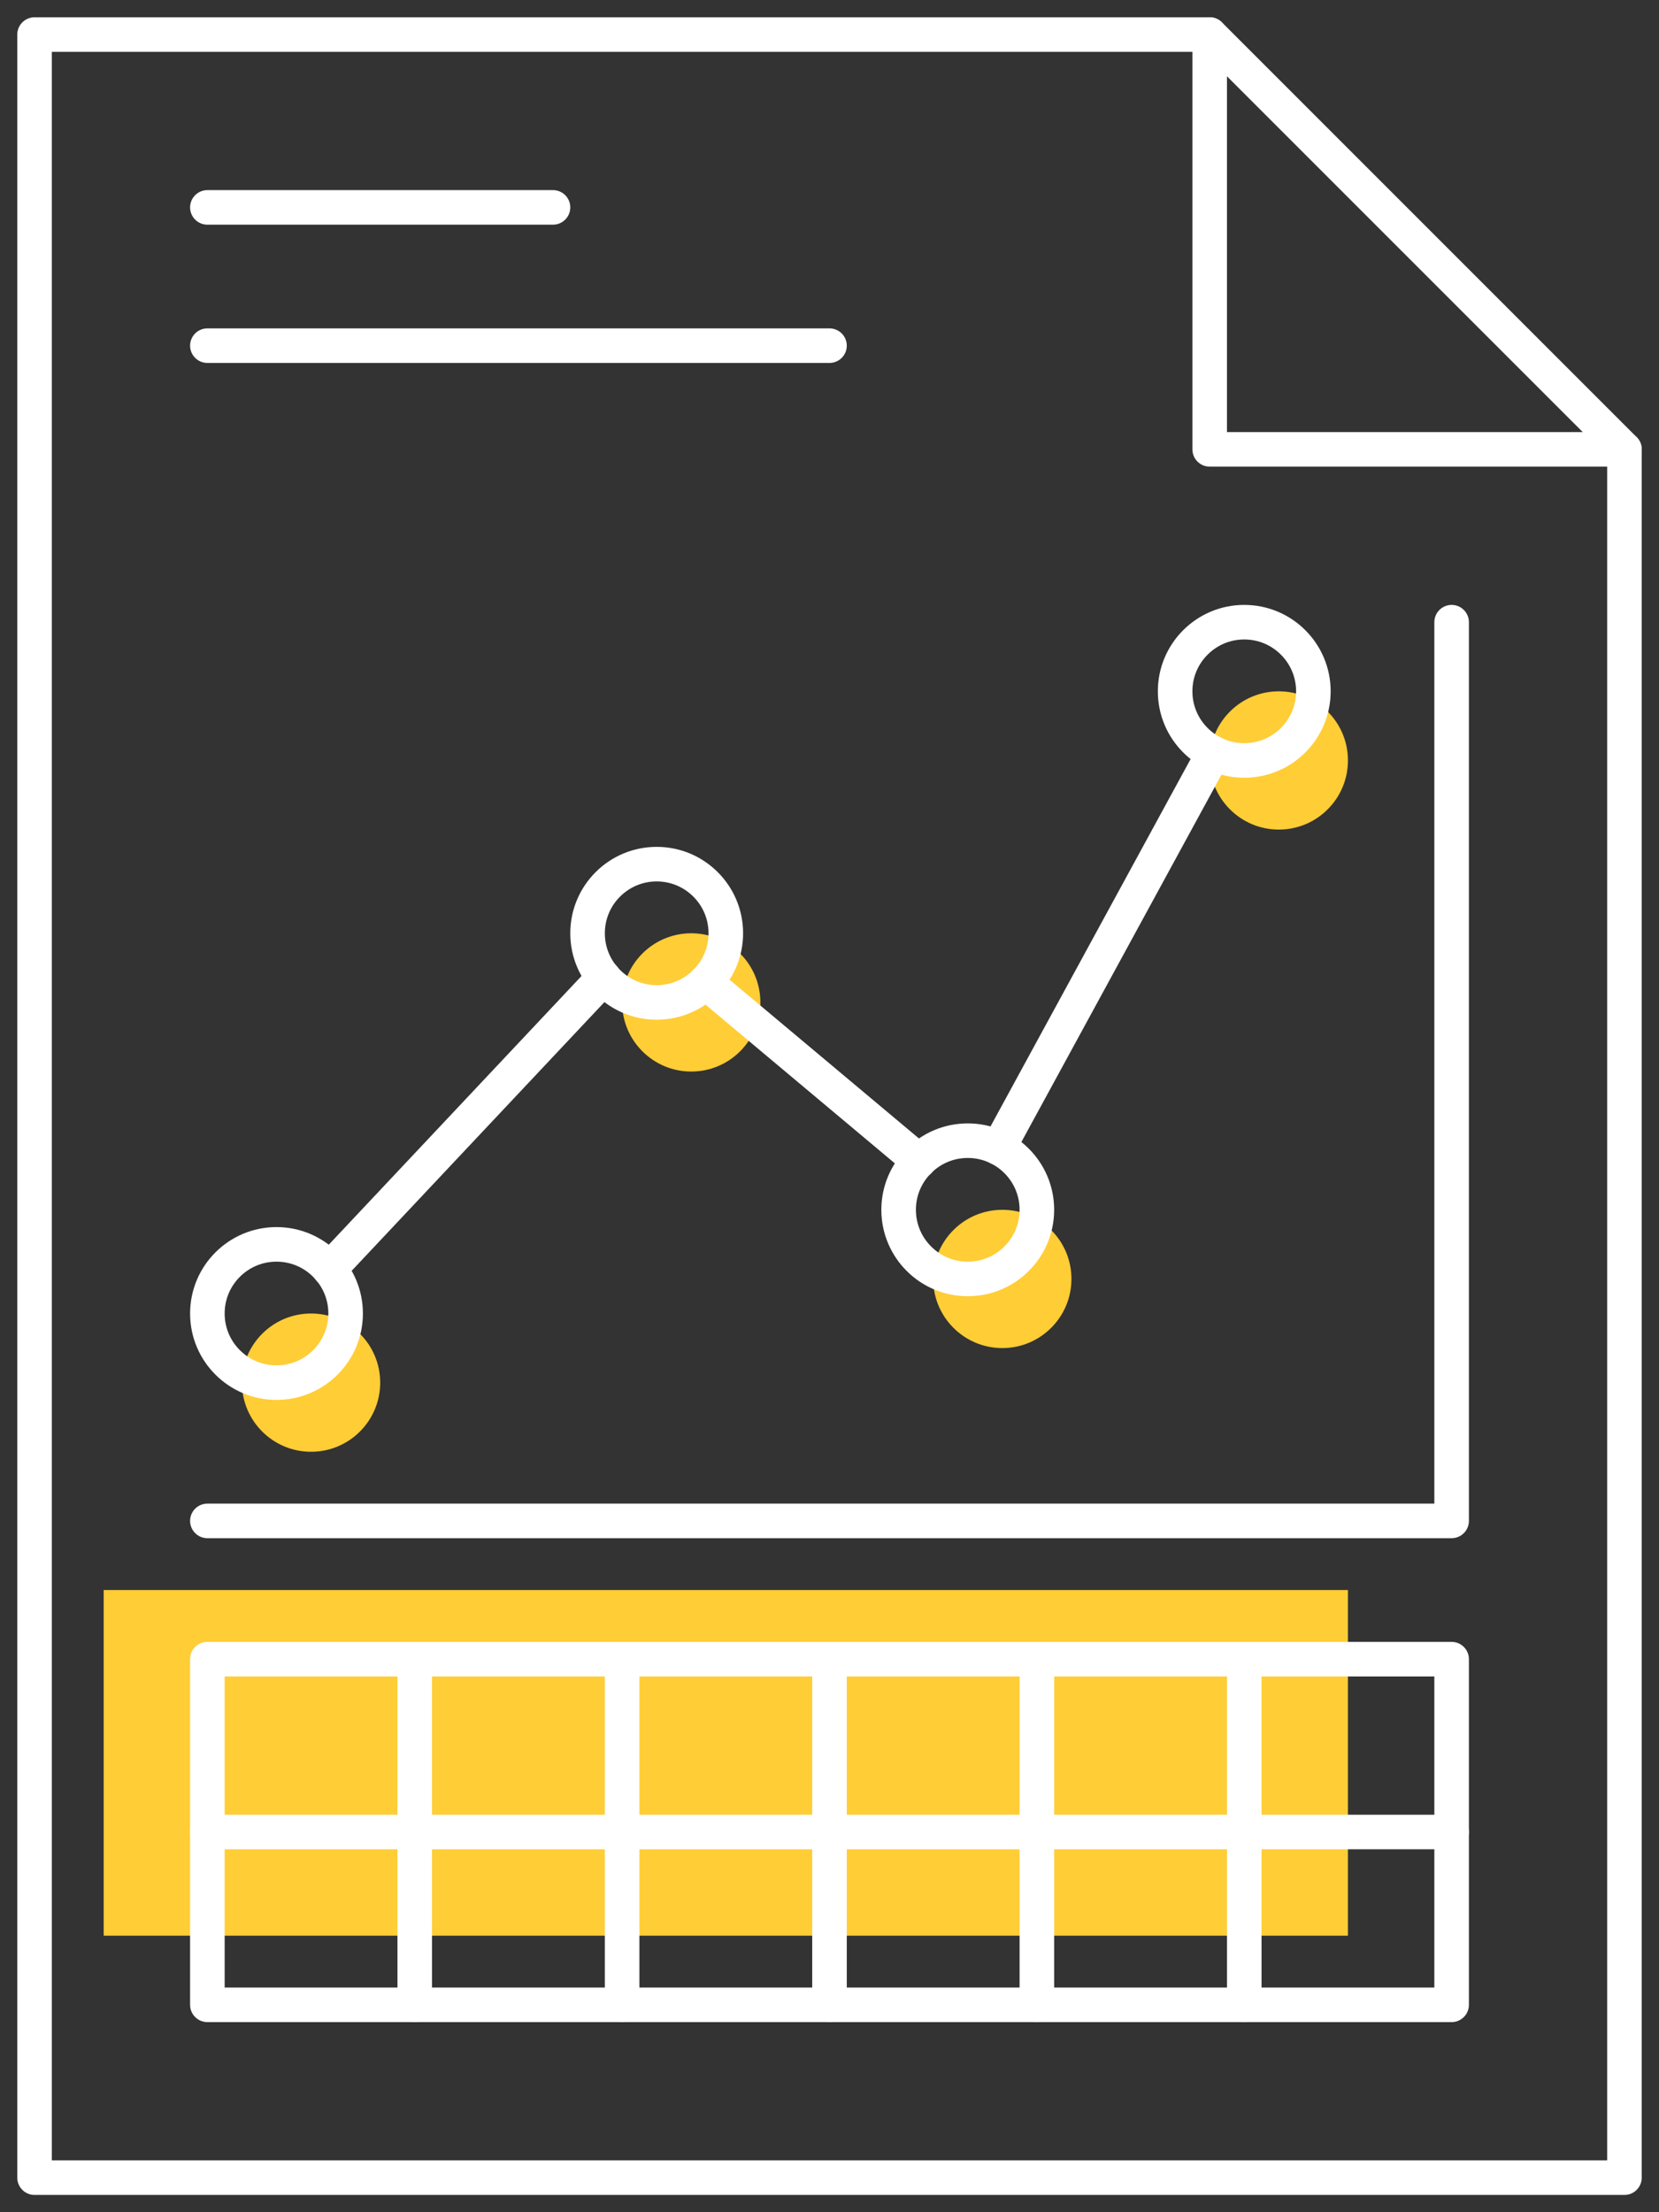 <?xml version="1.0" encoding="UTF-8"?>
<svg width="48px" height="64px" viewBox="0 0 48 64" version="1.1" xmlns="http://www.w3.org/2000/svg" xmlns:xlink="http://www.w3.org/1999/xlink">
    <rect x="0" y="0" width="48" height="64" fill="#333333" stroke="none"/>
    <title>reports</title>
    <defs>
        <polygon id="path-1" points="0 64 48 64 48 0 0 0"></polygon>
    </defs>
    <g id="reports" stroke="none" stroke-width="1" fill="none" fill-rule="evenodd">
        <g>
            <path d="M11,40 C11,40.553 10.776,41.053 10.414,41.414 C10.053,41.776 9.553,42 9,42 C8.447,42 7.947,41.776 7.586,41.414 C7.224,41.053 7,40.553 7,40 C7,39.447 7.224,38.947 7.586,38.586 C7.947,38.224 8.447,38 9,38 C9.553,38 10.053,38.224 10.414,38.586 C10.776,38.947 11,39.447 11,40" id="Fill-1" fill="#FFCD36"></path>
            <path d="M22,29 C22,29.553 21.776,30.053 21.414,30.414 C21.053,30.776 20.553,31 20,31 C19.447,31 18.947,30.776 18.586,30.414 C18.224,30.053 18,29.553 18,29 C18,28.447 18.224,27.947 18.586,27.586 C18.947,27.224 19.447,27 20,27 C20.553,27 21.053,27.224 21.414,27.586 C21.776,27.947 22,28.447 22,29" id="Fill-3" fill="#FFCD36"></path>
            <path d="M31,37 C31,37.553 30.776,38.053 30.414,38.414 C30.053,38.776 29.553,39 29,39 C28.447,39 27.947,38.776 27.586,38.414 C27.224,38.053 27,37.553 27,37 C27,36.447 27.224,35.947 27.586,35.586 C27.947,35.224 28.447,35 29,35 C29.553,35 30.053,35.224 30.414,35.586 C30.776,35.947 31,36.447 31,37" id="Fill-5" fill="#FFCD36"></path>
            <path d="M39,22 C39,22.553 38.776,23.053 38.414,23.414 C38.053,23.776 37.553,24 37,24 C36.447,24 35.947,23.776 35.586,23.414 C35.224,23.053 35,22.553 35,22 C35,21.447 35.224,20.947 35.586,20.586 C35.947,20.224 36.447,20 37,20 C37.553,20 38.053,20.224 38.414,20.586 C38.776,20.947 39,21.447 39,22" id="Fill-7" fill="#FFCD36"></path>
            <mask id="mask-2" fill="white">
                <use xlink:href="#path-1"></use>
            </mask>
            <g id="Clip-10"></g>
            <polygon id="Fill-9" fill="#FFCD36" mask="url(#mask-2)" points="3 56 39 56 39 46 3 46"></polygon>
            <polyline id="Stroke-11" stroke="#FFFFFF" stroke-linecap="round" stroke-linejoin="round" mask="url(#mask-2)" points="47 13 47 63 1 63 1 1 35 1"></polyline>
            <polygon id="Stroke-12" stroke="#FFFFFF" stroke-linecap="round" stroke-linejoin="round" mask="url(#mask-2)" points="47 13 35 13 35 1"></polygon>
            <polygon id="Stroke-13" stroke="#FFFFFF" stroke-linecap="round" stroke-linejoin="round" mask="url(#mask-2)" points="6 58 42 58 42 48 6 48"></polygon>
            <line x1="12" y1="48" x2="12" y2="58" id="Stroke-14" stroke="#FFFFFF" stroke-linecap="round" stroke-linejoin="round" mask="url(#mask-2)"></line>
            <line x1="18" y1="48" x2="18" y2="58" id="Stroke-15" stroke="#FFFFFF" stroke-linecap="round" stroke-linejoin="round" mask="url(#mask-2)"></line>
            <line x1="24" y1="48" x2="24" y2="58" id="Stroke-16" stroke="#FFFFFF" stroke-linecap="round" stroke-linejoin="round" mask="url(#mask-2)"></line>
            <line x1="30" y1="48" x2="30" y2="58" id="Stroke-17" stroke="#FFFFFF" stroke-linecap="round" stroke-linejoin="round" mask="url(#mask-2)"></line>
            <line x1="36" y1="48" x2="36" y2="58" id="Stroke-18" stroke="#FFFFFF" stroke-linecap="round" stroke-linejoin="round" mask="url(#mask-2)"></line>
            <line x1="6" y1="53" x2="42" y2="53" id="Stroke-19" stroke="#FFFFFF" stroke-linecap="round" stroke-linejoin="round" mask="url(#mask-2)"></line>
            <polyline id="Stroke-20" stroke="#FFFFFF" stroke-linecap="round" stroke-linejoin="round" mask="url(#mask-2)" points="42 18 42 44 6 44"></polyline>
            <path d="M10,38 C10,38.553 9.776,39.053 9.414,39.414 C9.053,39.776 8.553,40 8,40 C7.447,40 6.947,39.776 6.586,39.414 C6.224,39.053 6,38.553 6,38 C6,37.447 6.224,36.947 6.586,36.586 C6.947,36.224 7.447,36 8,36 C8.553,36 9.053,36.224 9.414,36.586 C9.776,36.947 10,37.447 10,38 Z" id="Stroke-21" stroke="#FFFFFF" stroke-linecap="round" stroke-linejoin="round" mask="url(#mask-2)"></path>
            <path d="M21,27 C21,27.553 20.776,28.053 20.414,28.414 C20.053,28.776 19.553,29 19,29 C18.447,29 17.947,28.776 17.586,28.414 C17.224,28.053 17,27.553 17,27 C17,26.447 17.224,25.947 17.586,25.586 C17.947,25.224 18.447,25 19,25 C19.553,25 20.053,25.224 20.414,25.586 C20.776,25.947 21,26.447 21,27 Z" id="Stroke-22" stroke="#FFFFFF" stroke-linecap="round" stroke-linejoin="round" mask="url(#mask-2)"></path>
            <path d="M30,35 C30,35.553 29.776,36.053 29.414,36.414 C29.053,36.776 28.553,37 28,37 C27.447,37 26.947,36.776 26.586,36.414 C26.224,36.053 26,35.553 26,35 C26,34.447 26.224,33.947 26.586,33.586 C26.947,33.224 27.447,33 28,33 C28.553,33 29.053,33.224 29.414,33.586 C29.776,33.947 30,34.447 30,35 Z" id="Stroke-23" stroke="#FFFFFF" stroke-linecap="round" stroke-linejoin="round" mask="url(#mask-2)"></path>
            <path d="M38,20 C38,20.553 37.776,21.053 37.414,21.414 C37.053,21.776 36.553,22 36,22 C35.447,22 34.947,21.776 34.586,21.414 C34.224,21.053 34,20.553 34,20 C34,19.447 34.224,18.947 34.586,18.586 C34.947,18.224 35.447,18 36,18 C36.553,18 37.053,18.224 37.414,18.586 C37.776,18.947 38,19.447 38,20 Z" id="Stroke-24" stroke="#FFFFFF" stroke-linecap="round" stroke-linejoin="round" mask="url(#mask-2)"></path>
            <line x1="17.47" y1="28.28" x2="9.531" y2="36.719" id="Stroke-25" stroke="#FFFFFF" stroke-linecap="round" stroke-linejoin="round" mask="url(#mask-2)"></line>
            <line x1="26.59" y1="33.59" x2="20.41" y2="28.41" id="Stroke-26" stroke="#FFFFFF" stroke-linecap="round" stroke-linejoin="round" mask="url(#mask-2)"></line>
            <line x1="35.11" y1="21.79" x2="28.889" y2="33.21" id="Stroke-27" stroke="#FFFFFF" stroke-linecap="round" stroke-linejoin="round" mask="url(#mask-2)"></line>
            <line x1="6" y1="6" x2="16" y2="6" id="Stroke-28" stroke="#FFFFFF" stroke-linecap="round" stroke-linejoin="round" mask="url(#mask-2)"></line>
            <line x1="6" y1="10" x2="24" y2="10" id="Stroke-29" stroke="#FFFFFF" stroke-linecap="round" stroke-linejoin="round" mask="url(#mask-2)"></line>
        </g>
    </g>
</svg>